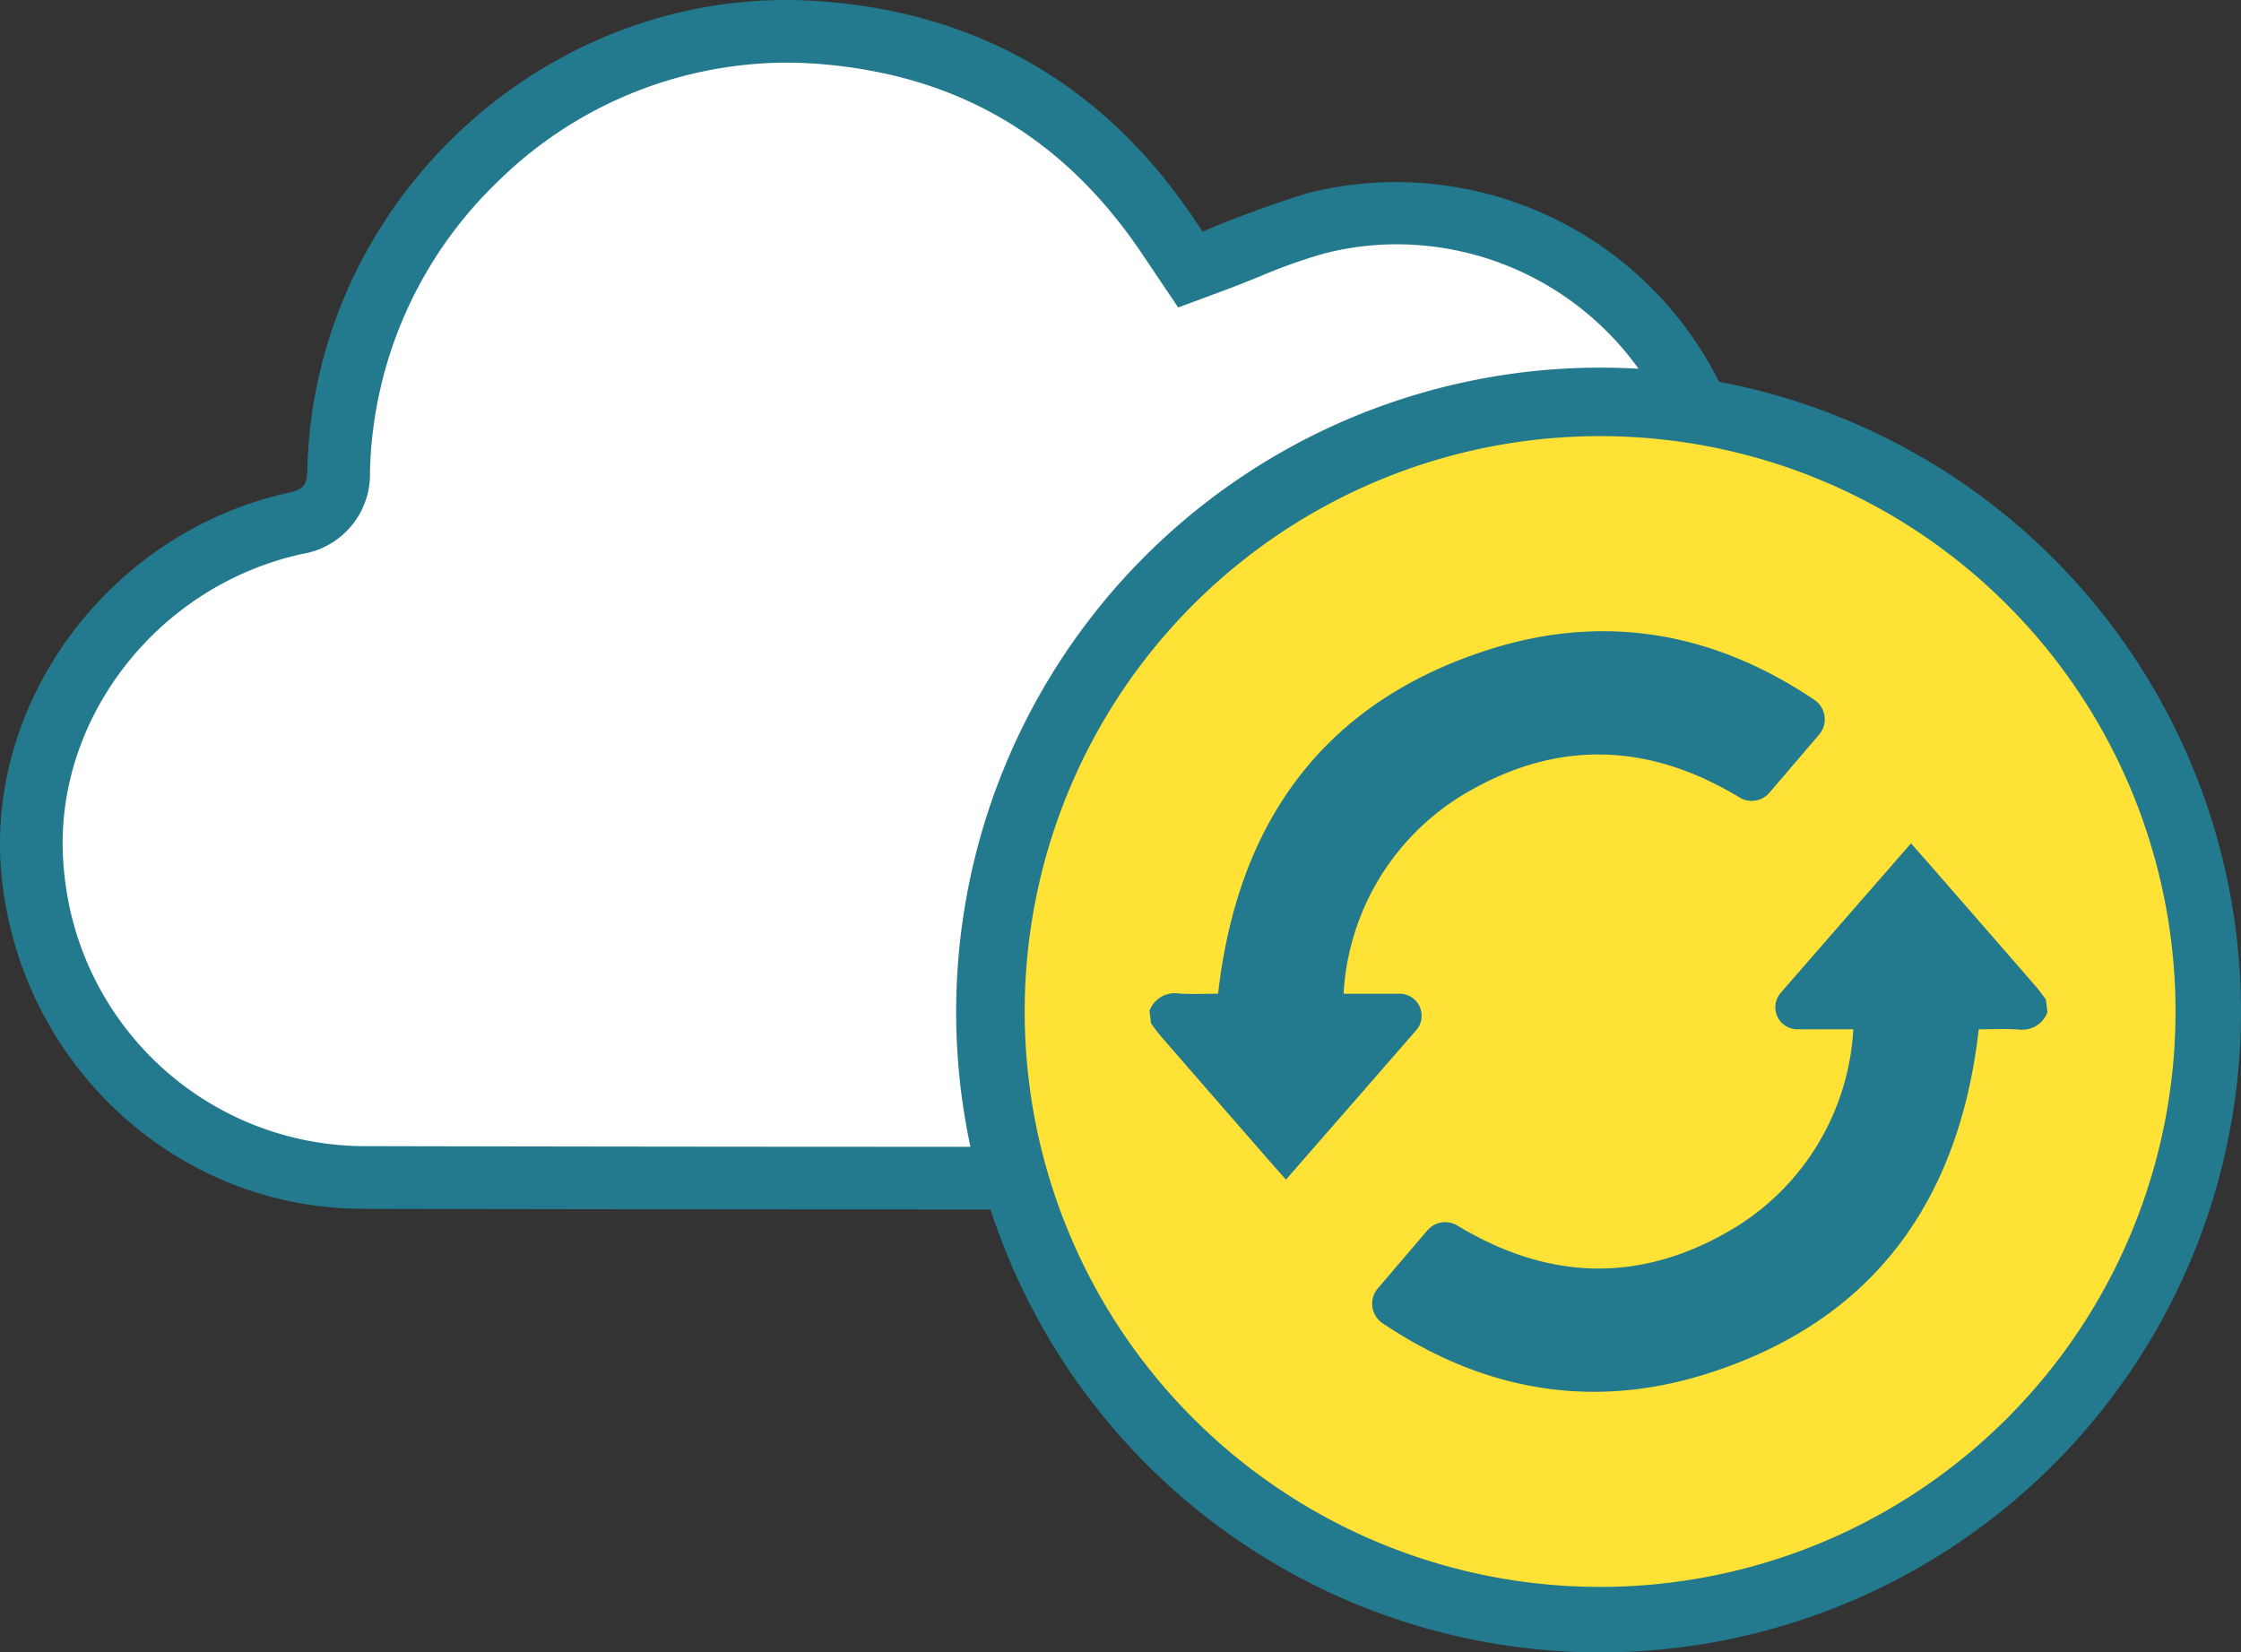 <svg id="cloud" xmlns="http://www.w3.org/2000/svg" xmlns:xlink="http://www.w3.org/1999/xlink" width="201.148" height="148.321" viewBox="0 0 201.148 148.321">
  <rect x="0" y="0" width="201.148" height="148.321" fill="#333333" stroke="none"/>
  <defs>
    <clipPath id="clip-path">
      <rect id="Rectangle_150" data-name="Rectangle 150" width="201.148" height="148.321" fill="none"/>
    </clipPath>
  </defs>
  <g id="Groupe_155" data-name="Groupe 155" clip-path="url(#clip-path)">
    <path id="Tracé_814" data-name="Tracé 814" d="M143.622,33.269a57.526,57.526,0,1,0,57.526,57.526,57.526,57.526,0,0,0-57.526-57.526" fill="#237a8e"/>
    <path id="Tracé_815" data-name="Tracé 815" d="M91.446,90.795a52.2,52.2,0,0,1,65.127-50.548,32.4,32.4,0,0,0-39.119-22.934,99.407,99.407,0,0,0-9.507,3.477c-.131-.194-.366-.54-.6-.888C99.35,7.865,88.109,1.205,73.742.12c-24.278-1.834-45.619,17.7-46.156,42.092-.027,1.228-.3,1.722-1.6,2C9.944,47.688-1.428,62.9.145,78.656c1.679,16.822,15.6,29.811,32.374,29.848q31.021.068,62.044.06a51.937,51.937,0,0,1-3.117-17.769" fill="#237a8e"/>
    <path id="Tracé_816" data-name="Tracé 816" d="M87.106,102.939c-19.213,0-37.1-.022-54.575-.06A27.151,27.151,0,0,1,5.742,78.1C4.44,65.063,13.854,52.6,27.17,49.713a7.235,7.235,0,0,0,6.038-7.379A37.3,37.3,0,0,1,44.6,16.38,37.063,37.063,0,0,1,70.581,5.624c.909,0,1.829.035,2.737.1,12.653.956,22.252,6.611,29.347,17.287.179.269.616.916.616.916l2.472,3.673,4.151-1.541c1.1-.408,2.158-.834,3.181-1.247a48.13,48.13,0,0,1,5.77-2.056,26.086,26.086,0,0,1,6.5-.827A26.74,26.74,0,0,1,147.072,33.1q-1.722-.1-3.451-.1a57.83,57.83,0,0,0-56.515,69.944" fill="#fff"/>
    <path id="Tracé_817" data-name="Tracé 817" d="M143.622,39.147A51.648,51.648,0,1,0,195.27,90.795a51.648,51.648,0,0,0-51.648-51.648" fill="#ffe235"/>
    <path id="Tracé_818" data-name="Tracé 818" d="M115.422,105.883c-.777-.883-1.531-1.733-2.277-2.589q-4.47-5.125-8.932-10.259c-.321-.37-.6-.773-.9-1.166-.043-.36-.092-.777-.135-1.138a2.4,2.4,0,0,1,2.629-1.548c1.2.072,2.4.015,3.527.015,1.74-15.382,9.45-26.154,24.3-30.887,10.45-3.332,20.251-1.524,29.219,4.505a2.108,2.108,0,0,1,.432,3.117l-4.46,5.22a2.106,2.106,0,0,1-2.695.425c-8.155-4.933-16.511-5.291-24.974-.137A22.317,22.317,0,0,0,120.6,89.2h3.751c.393,0,.787.008,1.18,0a1.979,1.979,0,0,1,1.529,3.338q-2.349,2.7-4.7,5.395c-2.29,2.627-4.581,5.252-6.937,7.952" fill="#237a8e"/>
    <path id="Tracé_819" data-name="Tracé 819" d="M181.136,92.407c-1.2-.072-2.4-.016-3.527-.016-1.74,15.382-9.45,26.154-24.295,30.888-10.45,3.331-20.251,1.524-29.219-4.506a2.107,2.107,0,0,1-.432-3.116l4.46-5.22a2.105,2.105,0,0,1,2.695-.426c8.155,4.934,16.511,5.291,24.975.138a22.319,22.319,0,0,0,10.555-17.758H162.6c-.393,0-.786-.008-1.179,0a1.98,1.98,0,0,1-1.53-3.339q2.349-2.7,4.7-5.4c2.29-2.626,4.581-5.251,6.937-7.951.777.883,1.531,1.732,2.277,2.588q4.47,5.127,8.933,10.259c.32.37.6.774.9,1.166.043.361.092.778.135,1.138a2.4,2.4,0,0,1-2.629,1.549" fill="#237a8e"/>
  </g>
</svg>
